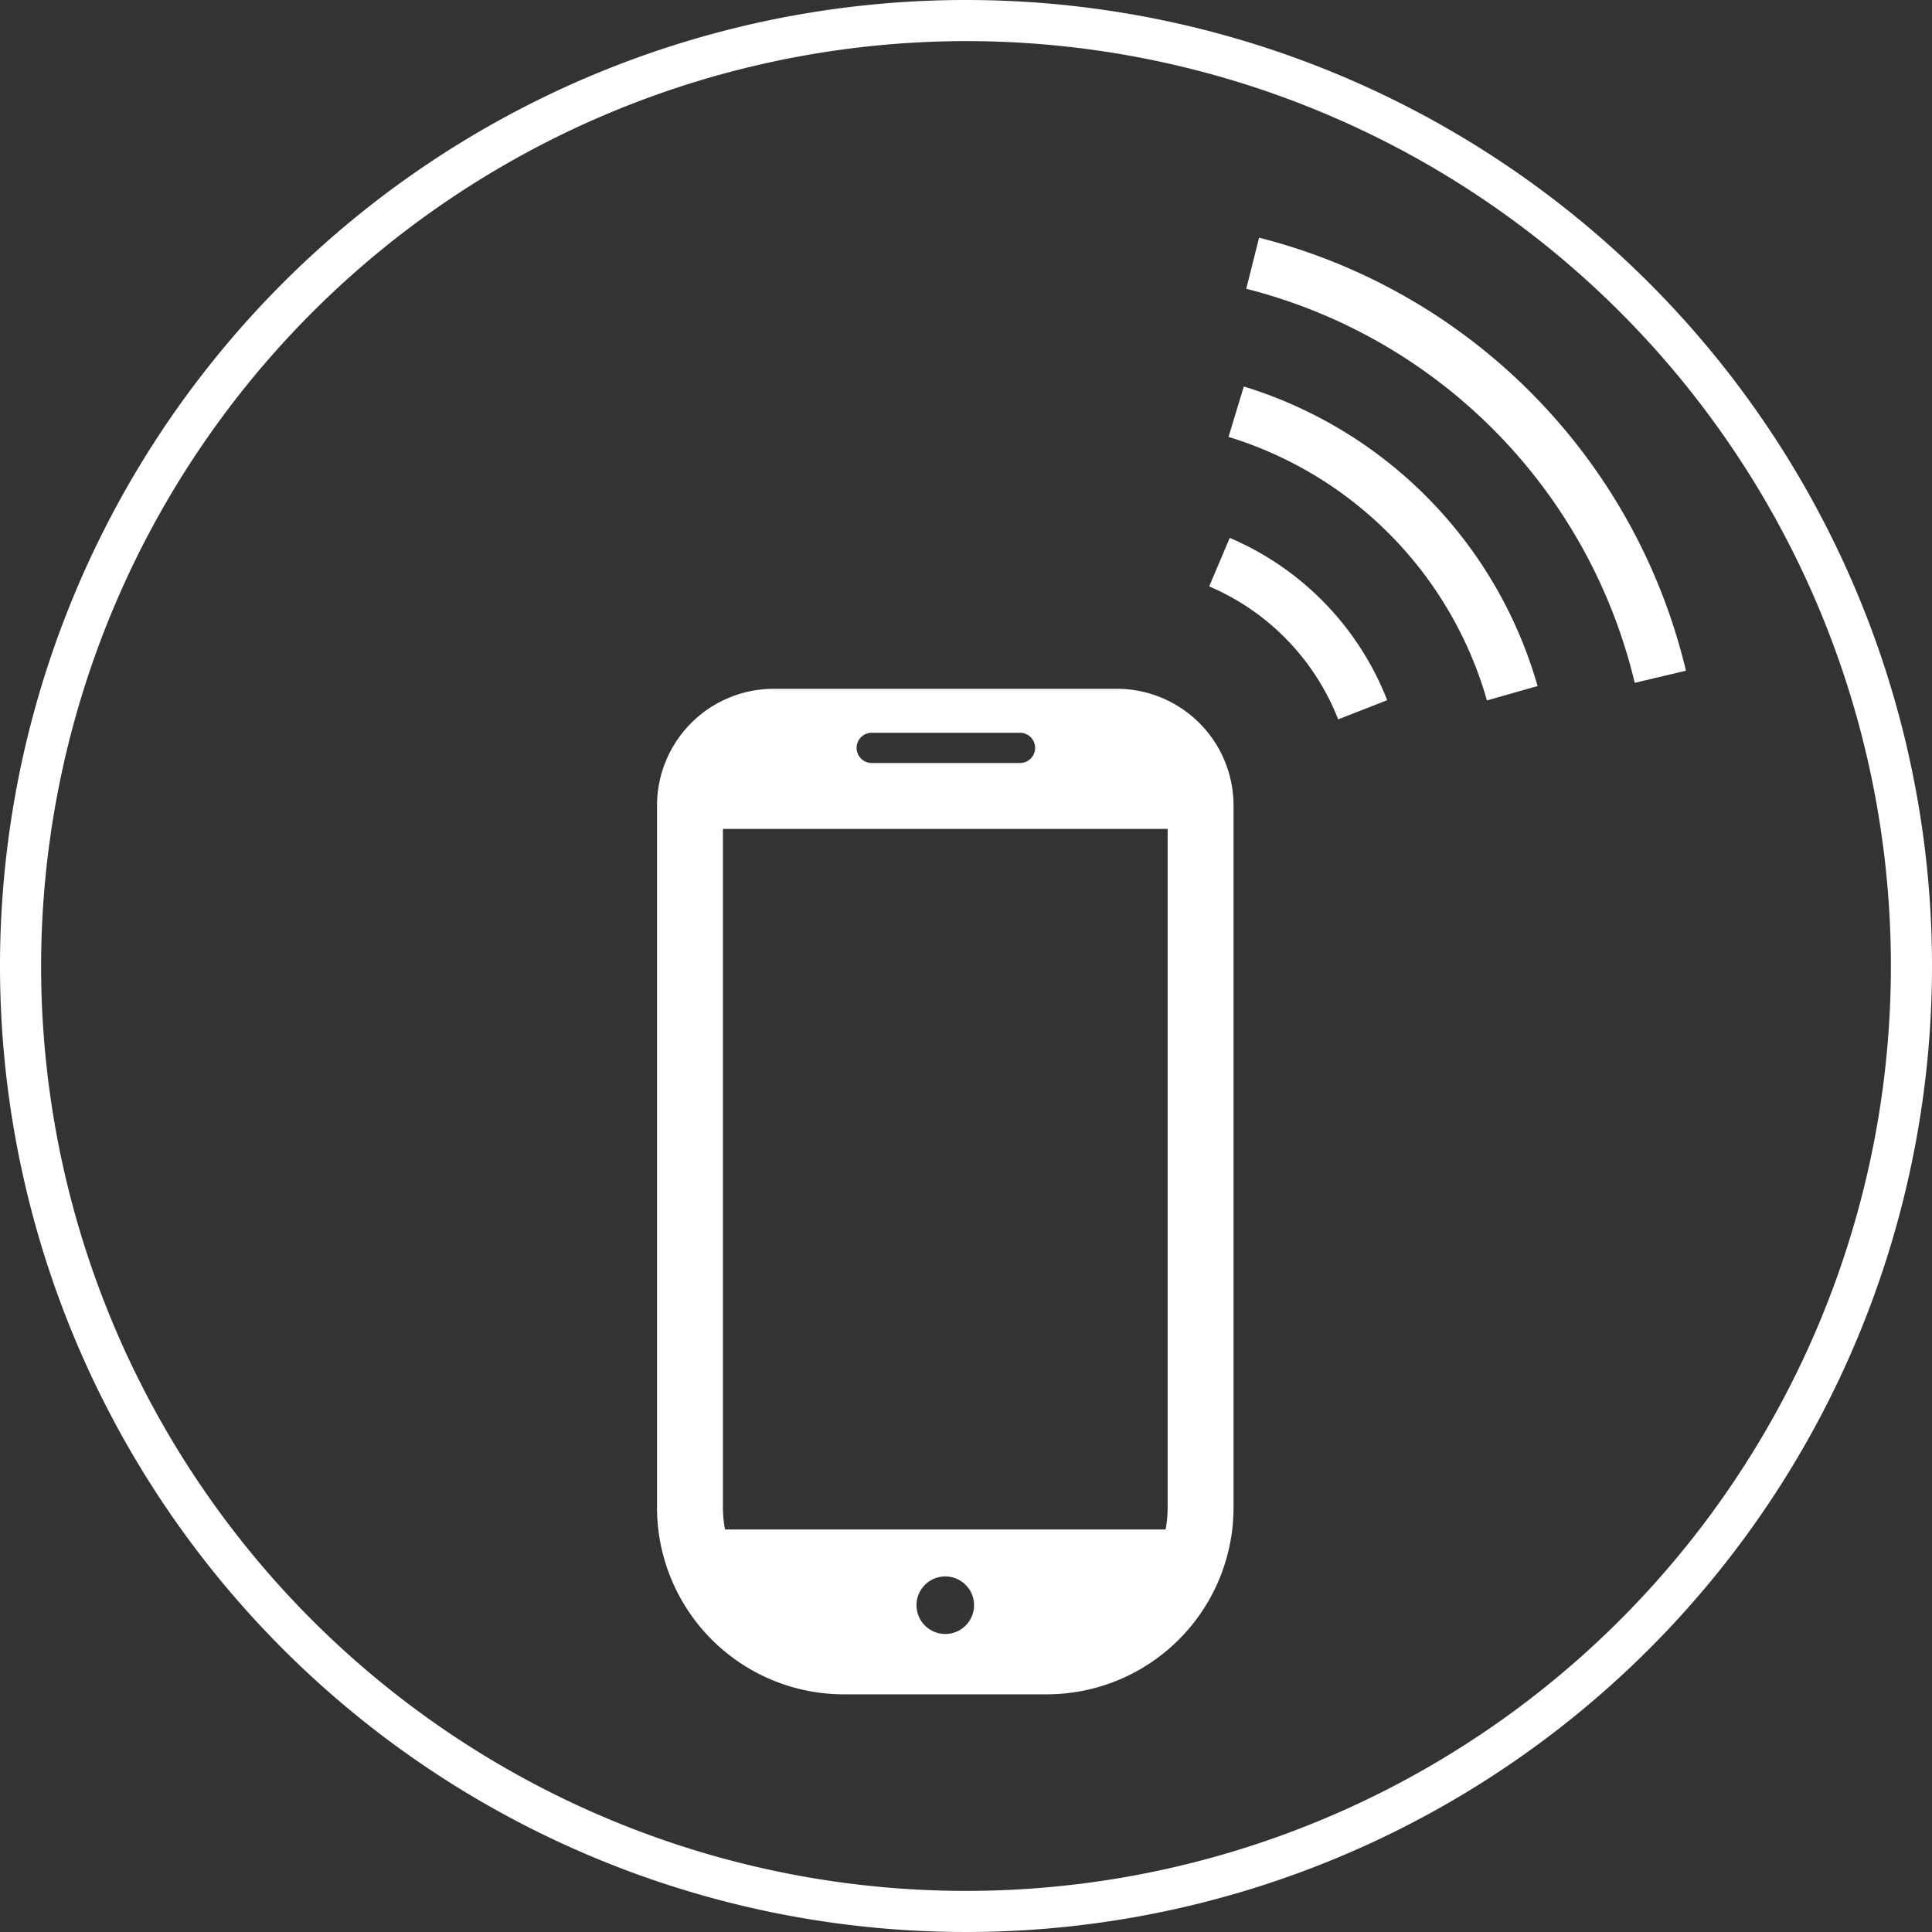 <svg xmlns="http://www.w3.org/2000/svg" viewBox="0 0 94 94">
  <rect x="0" y="0" width="94" height="94" fill="#333333" stroke="none"/>
  <g id="a58b72da-cd2b-4855-ae72-8f15c5193f4b" data-name="レイヤー 2">
    <g id="aaee1ecc-7b9b-460b-9b37-52507ae8385b" data-name="design">
      <path d="M47,2A45,45,0,1,1,2,47,45.051,45.051,0,0,1,47,2m0-2A47,47,0,1,0,94,47,47,47,0,0,0,47,0Z" fill="#fff"/>
      <g>
        <path d="M54.337,33.513H37.647a5.681,5.681,0,0,0-5.68,5.684V73.342a9.09,9.09,0,0,0,9.087,9.094H50.93a9.09,9.09,0,0,0,9.087-9.094V39.2A5.681,5.681,0,0,0,54.337,33.513ZM45.992,79.5a1.4,1.4,0,1,1,1.4-1.4A1.4,1.4,0,0,1,45.992,79.5ZM42.386,35.652H49.6a.736.736,0,1,1,0,1.471H42.386a.736.736,0,0,1,0-1.471Zm-7.213,37.69V40.33H56.811V73.342a5.846,5.846,0,0,1-.1,1.074H35.275A5.934,5.934,0,0,1,35.173,73.342Z" fill="#fff"/>
        <path d="M59.832,26.17l-1,2.361A11.632,11.632,0,0,1,65.107,35l2.385-.933A14.2,14.2,0,0,0,59.832,26.17Z" fill="#fff"/>
        <path d="M60.517,18.805l-.744,2.452A18.809,18.809,0,0,1,72.346,34.079l2.463-.7A21.372,21.372,0,0,0,60.517,18.805Z" fill="#fff"/>
        <path d="M61.259,11.564l-.623,2.486a26,26,0,0,1,18.9,19.173l2.492-.591A28.567,28.567,0,0,0,61.259,11.564Z" fill="#fff"/>
      </g>
    </g>
  </g>
</svg>
